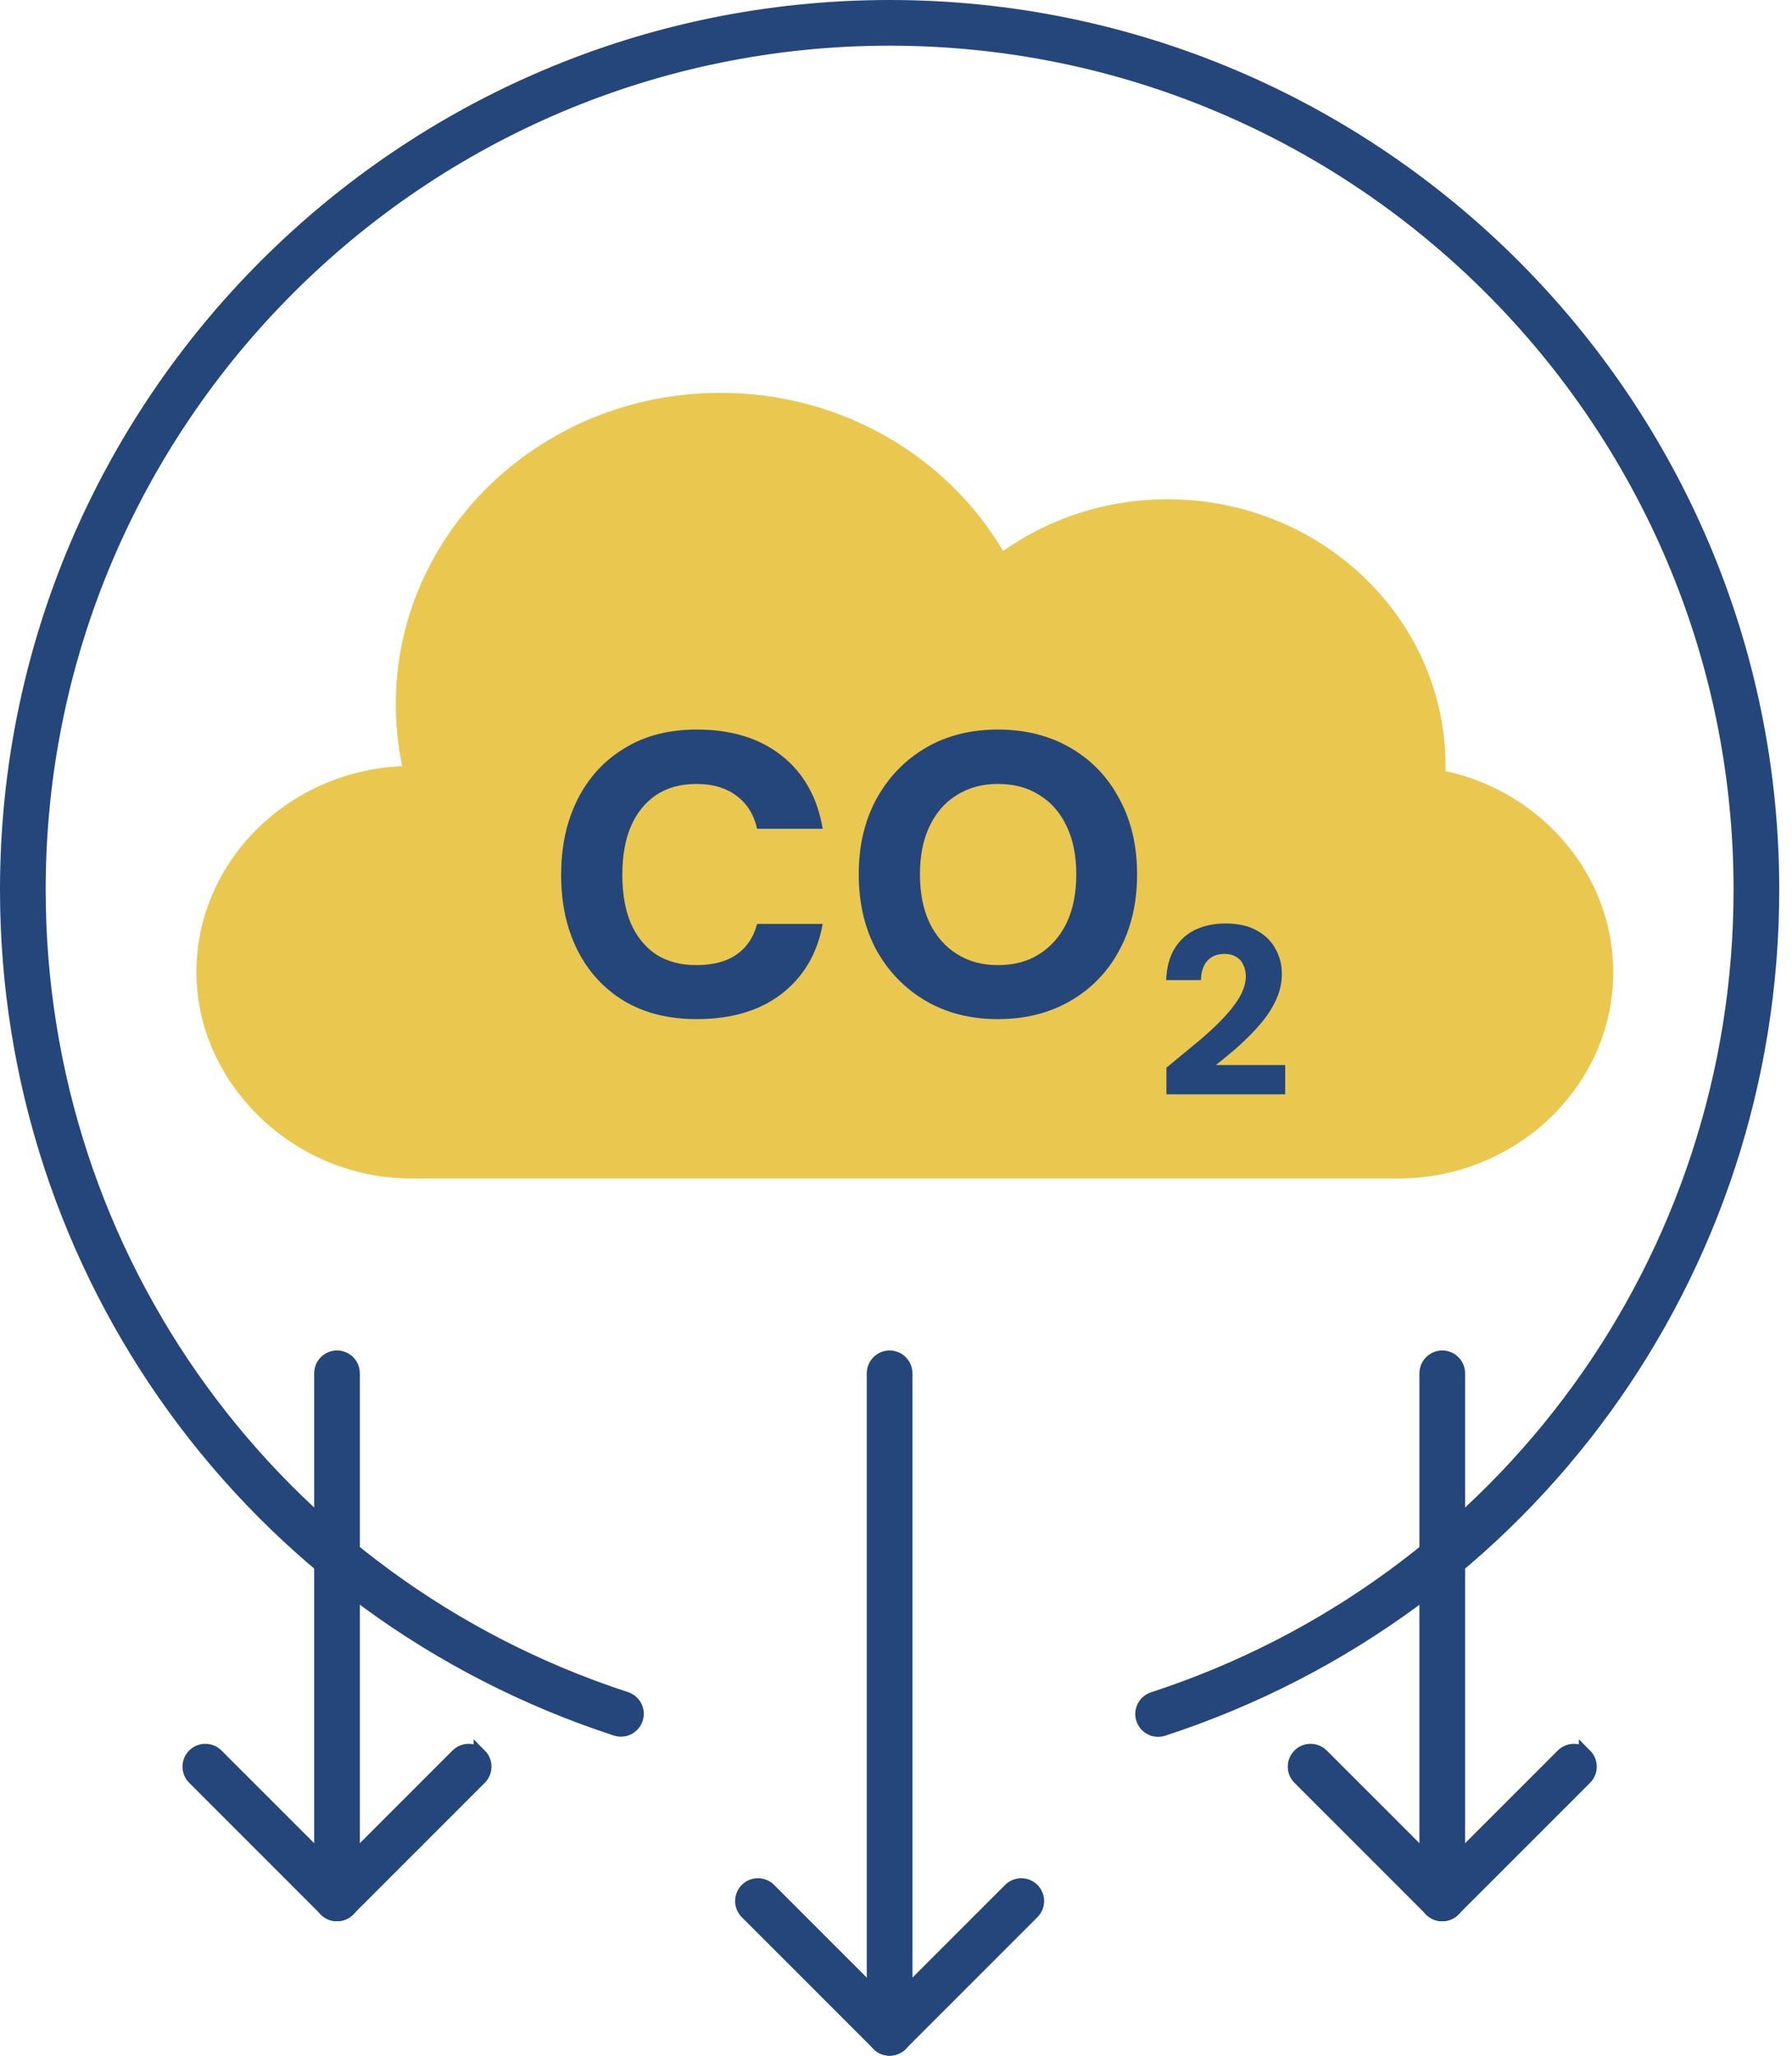 <svg xmlns="http://www.w3.org/2000/svg" width="136" height="156" viewBox="0 0 136 156" fill="none"><path d="M67.516 0.5C104.468 0.5 134.532 30.565 134.532 67.517C134.532 96.598 115.944 122.206 88.275 131.24C88.145 131.283 88.016 131.303 87.892 131.303C87.373 131.303 86.89 130.972 86.72 130.452C86.508 129.805 86.862 129.108 87.508 128.897C114.157 120.195 132.065 95.527 132.065 67.517C132.065 31.923 103.109 2.967 67.516 2.967C31.922 2.967 2.967 31.923 2.967 67.517C2.967 95.521 20.867 120.182 47.508 128.882C48.114 129.08 48.464 129.704 48.33 130.315L48.297 130.438C48.086 131.085 47.388 131.439 46.742 131.227L46.741 131.226C19.082 122.193 0.5 96.592 0.5 67.517C0.5 30.564 30.564 0.5 67.516 0.5Z" fill="#24467B" stroke="#24467B"></path><path d="M67.515 102.98C68.196 102.98 68.748 103.532 68.748 104.213V152.575C68.748 153.256 68.196 153.809 67.515 153.809C66.834 153.808 66.282 153.256 66.282 152.575V104.213C66.283 103.532 66.834 102.981 67.515 102.98Z" fill="#24467B" stroke="#24467B"></path><path d="M56.651 143.39C57.132 142.909 57.912 142.908 58.395 143.39L68.395 153.39C68.846 153.841 68.874 154.555 68.479 155.041L68.395 155.134C67.914 155.615 67.133 155.616 66.651 155.134L56.651 145.134C56.17 144.653 56.169 143.873 56.651 143.39Z" fill="#24467B" stroke="#24467B"></path><path d="M76.636 143.39C77.119 142.908 77.9 142.909 78.38 143.39C78.862 143.872 78.861 144.653 78.38 145.134L68.38 155.134C67.898 155.616 67.116 155.615 66.635 155.134C66.154 154.651 66.156 153.871 66.636 153.39L76.636 143.39Z" fill="#24467B" stroke="#24467B"></path><path d="M25.575 102.98C26.256 102.98 26.808 103.532 26.808 104.213V142.376C26.808 143.057 26.256 143.608 25.575 143.608C24.894 143.608 24.343 143.057 24.343 142.376V104.213C24.343 103.532 24.894 102.981 25.575 102.98Z" fill="#24467B" stroke="#24467B"></path><path d="M14.711 133.19C15.192 132.709 15.972 132.708 16.455 133.19L26.455 143.19C26.906 143.641 26.934 144.355 26.539 144.841L26.455 144.934C25.974 145.415 25.193 145.416 24.711 144.934L14.711 134.934C14.23 134.453 14.229 133.673 14.711 133.19Z" fill="#24467B" stroke="#24467B"></path><path d="M34.696 133.19C35.179 132.709 35.959 132.709 36.44 133.19V133.189C36.922 133.672 36.921 134.453 36.44 134.934L26.44 144.934C25.988 145.386 25.273 145.413 24.789 145.018L24.696 144.934C24.214 144.452 24.215 143.671 24.696 143.19L34.696 133.19Z" fill="#24467B" stroke="#24467B"></path><path d="M109.457 102.98C110.137 102.98 110.69 103.532 110.69 104.213V142.376C110.69 143.057 110.137 143.608 109.457 143.608C108.776 143.608 108.224 143.057 108.224 142.376V104.213C108.224 103.532 108.776 102.981 109.457 102.98Z" fill="#24467B" stroke="#24467B"></path><path d="M98.592 133.19C99.073 132.709 99.854 132.708 100.336 133.19L110.336 143.19C110.787 143.641 110.816 144.355 110.42 144.841L110.336 144.934C109.856 145.415 109.075 145.416 108.592 144.934L98.592 134.934C98.111 134.453 98.111 133.673 98.592 133.19Z" fill="#24467B" stroke="#24467B"></path><path d="M118.578 133.19C119.06 132.709 119.841 132.709 120.322 133.19V133.189C120.803 133.672 120.803 134.453 120.322 134.934L110.322 144.934C109.869 145.386 109.154 145.413 108.67 145.018L108.578 144.934C108.096 144.452 108.097 143.671 108.578 143.19L118.578 133.19Z" fill="#24467B" stroke="#24467B"></path><path d="M84.685 89.43H106.118C115.092 89.43 122.434 82.388 122.434 73.779C122.434 66.35 116.967 60.089 109.702 58.51C109.705 58.382 109.708 58.254 109.708 58.127C109.708 46.949 100.262 37.888 88.611 37.888C83.941 37.888 79.625 39.346 76.13 41.81C71.897 34.645 63.877 29.81 54.679 29.81C41.071 29.81 30.038 40.392 30.038 53.447C30.038 55.054 30.207 56.624 30.526 58.142C21.87 58.495 14.905 65.394 14.905 73.779C14.905 82.164 22.247 89.43 31.223 89.43H84.685Z" fill="#EAC74F"></path><path d="M88.523 83.042V81.021C89.263 80.414 89.992 79.813 90.708 79.218C91.436 78.623 92.086 78.034 92.656 77.452C93.239 76.857 93.701 76.28 94.041 75.722C94.38 75.151 94.55 74.605 94.55 74.083C94.55 73.779 94.49 73.5 94.368 73.245C94.259 72.978 94.083 72.771 93.84 72.626C93.61 72.468 93.3 72.389 92.912 72.389C92.535 72.389 92.213 72.474 91.946 72.644C91.679 72.814 91.479 73.051 91.345 73.354C91.212 73.645 91.145 73.986 91.145 74.374H88.504C88.541 73.403 88.759 72.595 89.16 71.952C89.561 71.308 90.095 70.835 90.763 70.531C91.442 70.228 92.189 70.076 93.002 70.076C93.95 70.076 94.739 70.252 95.37 70.604C96.001 70.944 96.475 71.406 96.79 71.988C97.118 72.559 97.282 73.196 97.282 73.9C97.282 74.459 97.185 74.999 96.991 75.521C96.796 76.031 96.529 76.529 96.189 77.015C95.85 77.488 95.461 77.949 95.024 78.399C94.599 78.836 94.15 79.261 93.676 79.673C93.203 80.074 92.735 80.457 92.274 80.821H97.537V83.042H88.523Z" fill="#24467B"></path><path d="M75.734 77.336C73.65 77.336 71.819 76.871 70.241 75.94C68.662 75.009 67.418 73.724 66.507 72.085C65.617 70.426 65.172 68.514 65.172 66.349C65.172 64.184 65.617 62.282 66.507 60.643C67.418 58.983 68.662 57.688 70.241 56.758C71.819 55.827 73.65 55.362 75.734 55.362C77.818 55.362 79.66 55.827 81.258 56.758C82.857 57.688 84.091 58.983 84.961 60.643C85.852 62.282 86.297 64.184 86.297 66.349C86.297 68.514 85.852 70.426 84.961 72.085C84.091 73.724 82.857 75.009 81.258 75.94C79.66 76.871 77.818 77.336 75.734 77.336ZM75.734 73.239C76.969 73.239 78.021 72.956 78.891 72.389C79.781 71.822 80.469 71.033 80.955 70.022C81.44 68.99 81.683 67.765 81.683 66.349C81.683 64.933 81.44 63.718 80.955 62.707C80.469 61.675 79.781 60.886 78.891 60.339C78.021 59.773 76.969 59.489 75.734 59.489C74.54 59.489 73.498 59.773 72.608 60.339C71.718 60.886 71.03 61.675 70.544 62.707C70.058 63.718 69.816 64.933 69.816 66.349C69.816 67.765 70.058 68.99 70.544 70.022C71.03 71.033 71.718 71.822 72.608 72.389C73.498 72.956 74.54 73.239 75.734 73.239Z" fill="#24467B"></path><path d="M52.875 77.336C50.751 77.336 48.919 76.881 47.382 75.97C45.844 75.04 44.66 73.755 43.83 72.116C43.001 70.457 42.586 68.555 42.586 66.41C42.586 64.224 43.001 62.312 43.83 60.673C44.66 59.014 45.844 57.719 47.382 56.788C48.919 55.837 50.751 55.362 52.875 55.362C55.506 55.362 57.651 56.019 59.31 57.334C60.989 58.65 62.031 60.501 62.436 62.889H57.458C57.215 61.816 56.7 60.987 55.91 60.4C55.121 59.793 54.099 59.489 52.845 59.489C51.651 59.489 50.629 59.773 49.779 60.339C48.95 60.906 48.312 61.705 47.867 62.737C47.442 63.749 47.23 64.973 47.23 66.41C47.23 67.806 47.442 69.02 47.867 70.052C48.312 71.064 48.95 71.853 49.779 72.419C50.629 72.966 51.651 73.239 52.845 73.239C54.099 73.239 55.111 72.976 55.88 72.45C56.669 71.903 57.195 71.124 57.458 70.112H62.436C62.031 72.359 60.989 74.129 59.31 75.424C57.651 76.699 55.506 77.336 52.875 77.336Z" fill="#24467B"></path></svg>